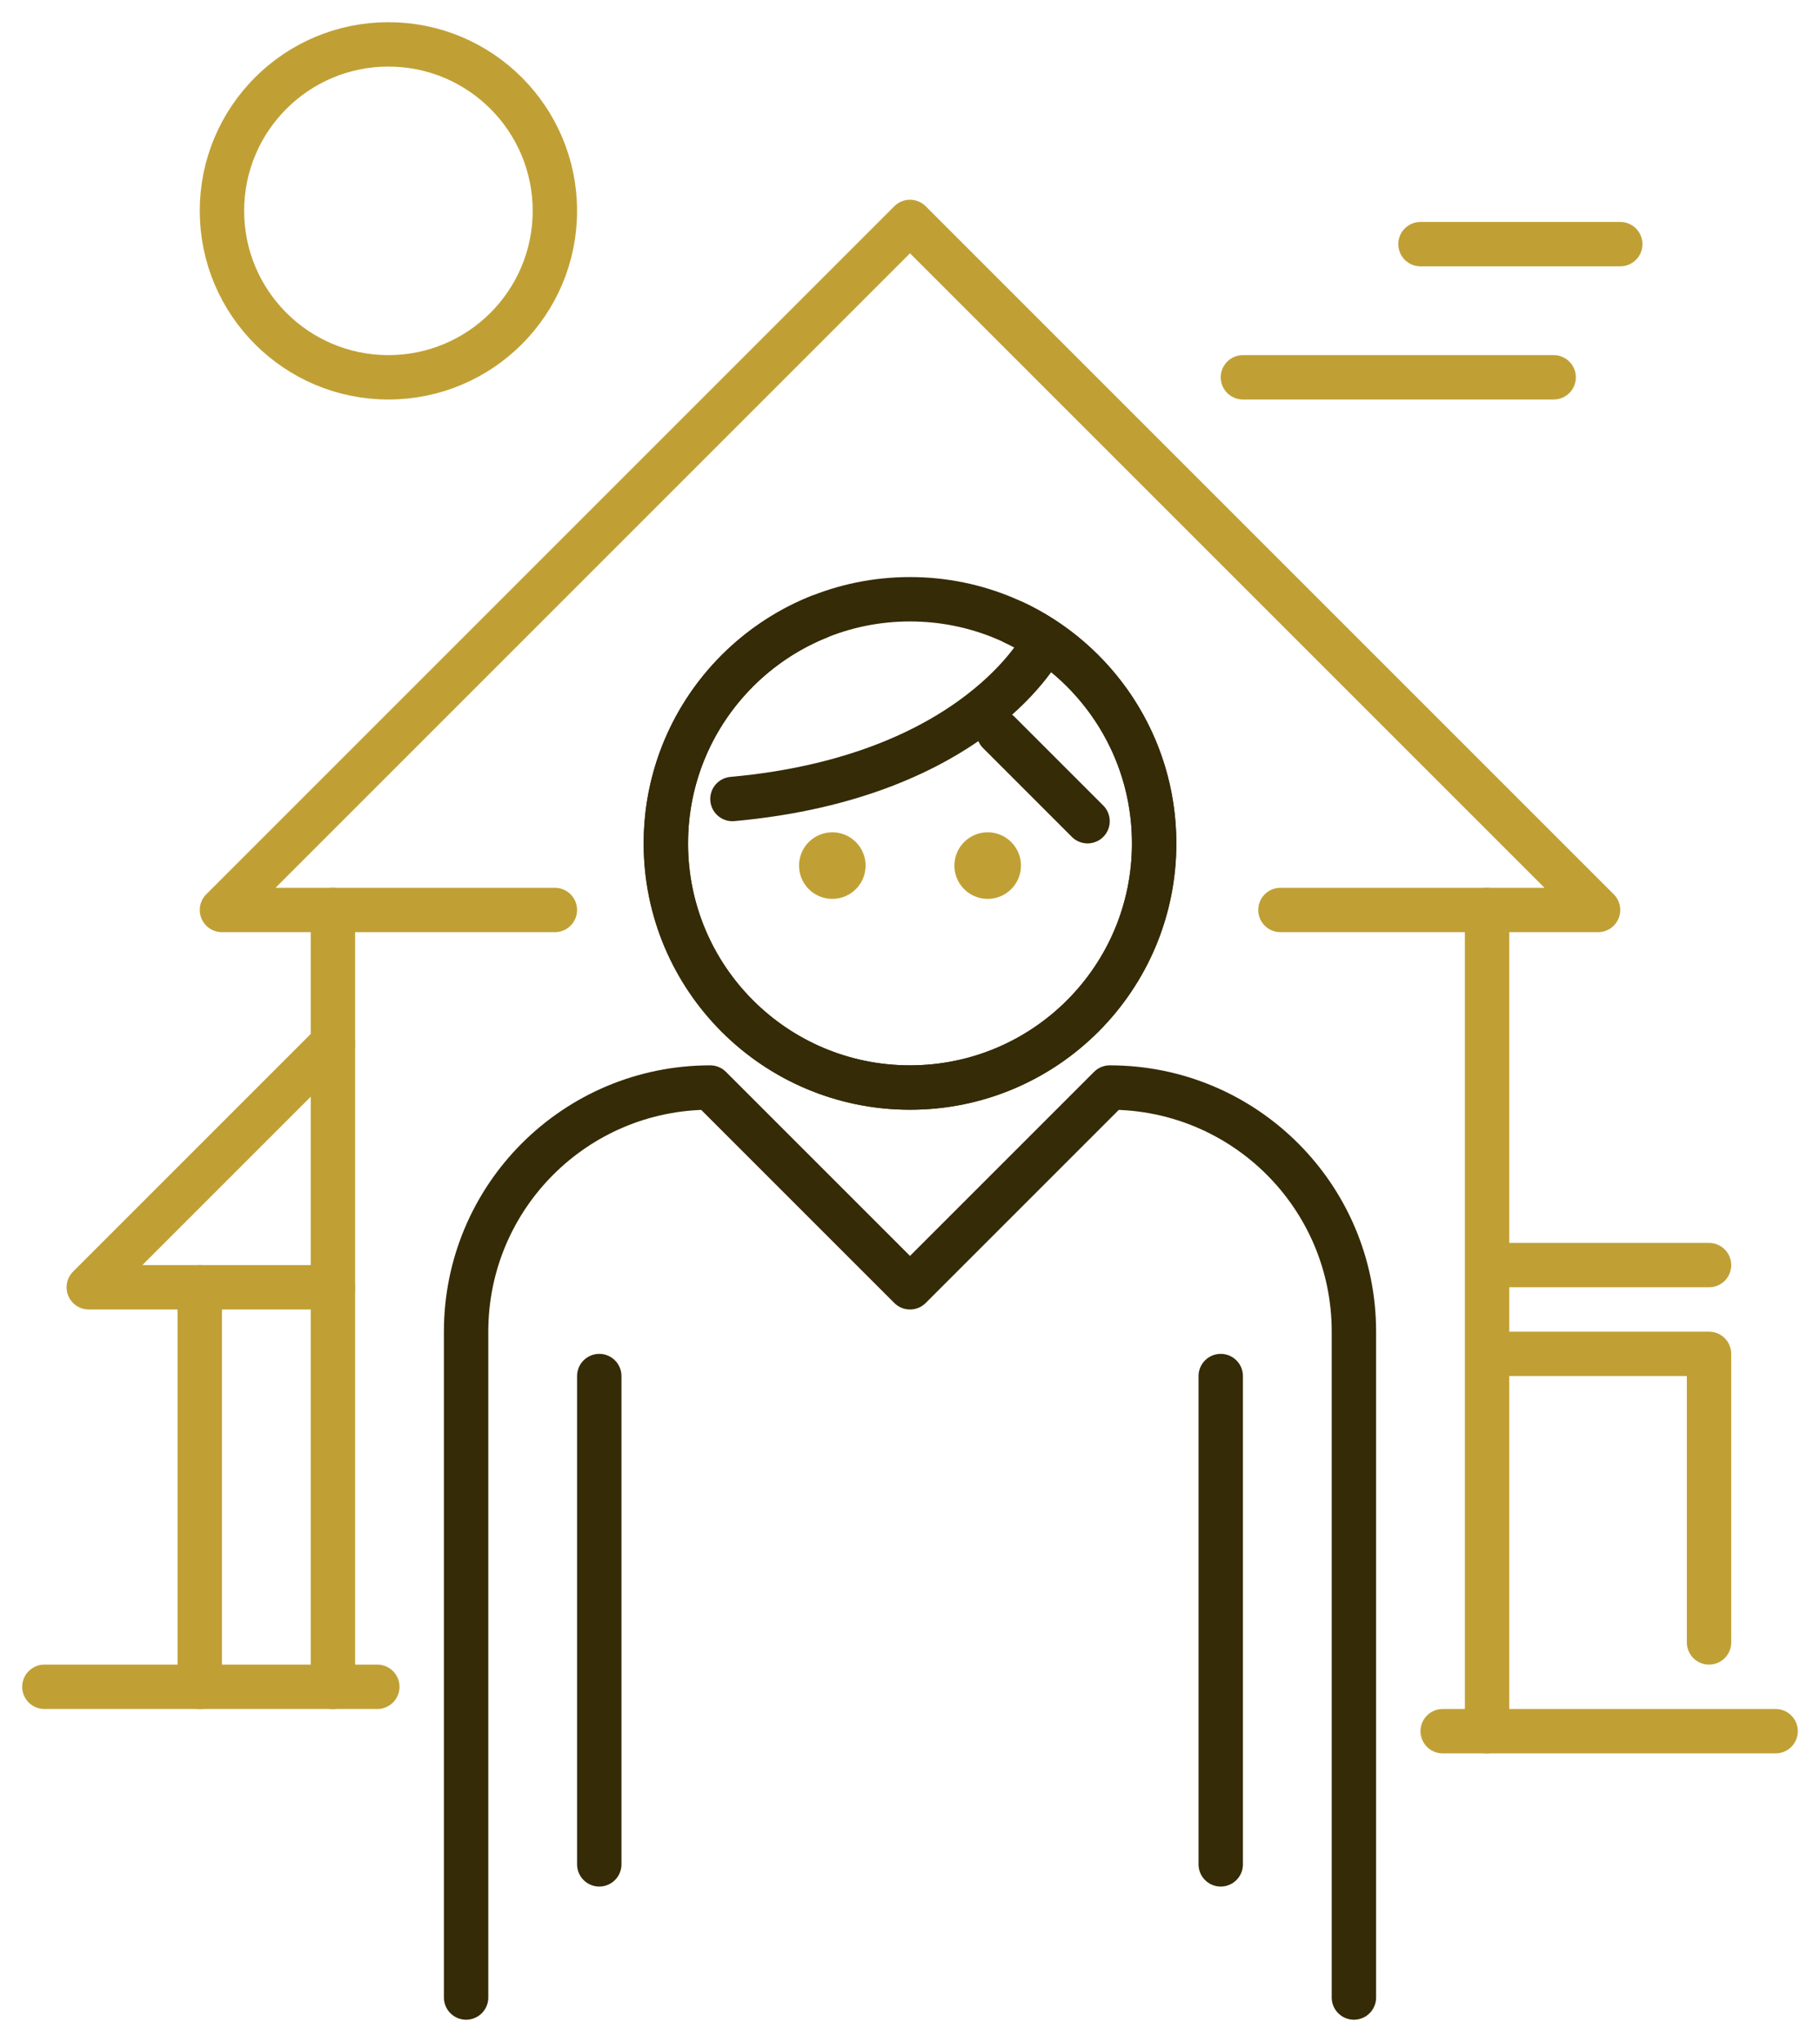 <?xml version="1.0" encoding="utf-8"?>
<!-- Generator: Adobe Illustrator 26.0.2, SVG Export Plug-In . SVG Version: 6.00 Build 0)  -->
<svg version="1.1" xmlns="http://www.w3.org/2000/svg" xmlns:xlink="http://www.w3.org/1999/xlink" x="0px" y="0px"
	 viewBox="0 0 82 92" style="enable-background:new 0 0 82 92;" xml:space="preserve">
<style type="text/css">
	.st0{fill:none;stroke:#352b06;stroke-width:2;stroke-linecap:round;stroke-linejoin:round;stroke-miterlimit:10;}
	.st1{fill:#c0a035;}
	.st2{fill:none;stroke:#c0a035;stroke-width:2;stroke-linecap:round;stroke-linejoin:round;stroke-miterlimit:10;}
	.st3{fill:none;stroke:#352b06;stroke-width:2;stroke-miterlimit:10;}
</style>
<g id="BG">
</g>
<g id="Ebene_3">
	<path class="st0" d="M21,90V60c0-6.08,4.92-11,11-11h0l9,9l9-9h0c6.08,0,11,4.92,11,11v30"/>
	<circle class="st1" cx="37.5" cy="39" r="1.5"/>
	<circle class="st1" cx="44.5" cy="39" r="1.5"/>
	<line class="st2" x1="15" y1="41" x2="15" y2="76"/>
	<line class="st2" x1="67" y1="41" x2="67" y2="78"/>
	<line class="st2" x1="2" y1="76" x2="17" y2="76"/>
	<line class="st2" x1="65" y1="78" x2="80" y2="78"/>
	<path class="st3" d="M45.59,28C49.37,29.74,52,33.56,52,38c0,6.08-4.92,11-11,11s-11-4.92-11-11c0-4.66,2.9-8.65,7-10.25"/>
	<circle class="st3" cx="41" cy="38" r="11"/>
	<line class="st0" x1="27" y1="62" x2="27" y2="84"/>
	<line class="st0" x1="55" y1="62" x2="55" y2="84"/>
	<path class="st0" d="M47,29c0,0-3,6-14,7"/>
	<line class="st0" x1="45" y1="33" x2="49" y2="37"/>
	<polyline class="st2" points="25,41 10,41 41,10 72,41 57.69,41 	"/>
	<polyline class="st2" points="68,61 77,61 77,74 	"/>
	<line class="st2" x1="68" y1="57" x2="77" y2="57"/>
	<polyline class="st2" points="15,47 4,58 15,58 	"/>
	<line class="st2" x1="9" y1="58" x2="9" y2="76"/>
	<circle class="st2" cx="17.5" cy="9.5" r="7.5"/>
	<line class="st2" x1="56" y1="17" x2="70" y2="17"/>
	<line class="st2" x1="64" y1="11" x2="73" y2="11"/>
</g>
</svg>
